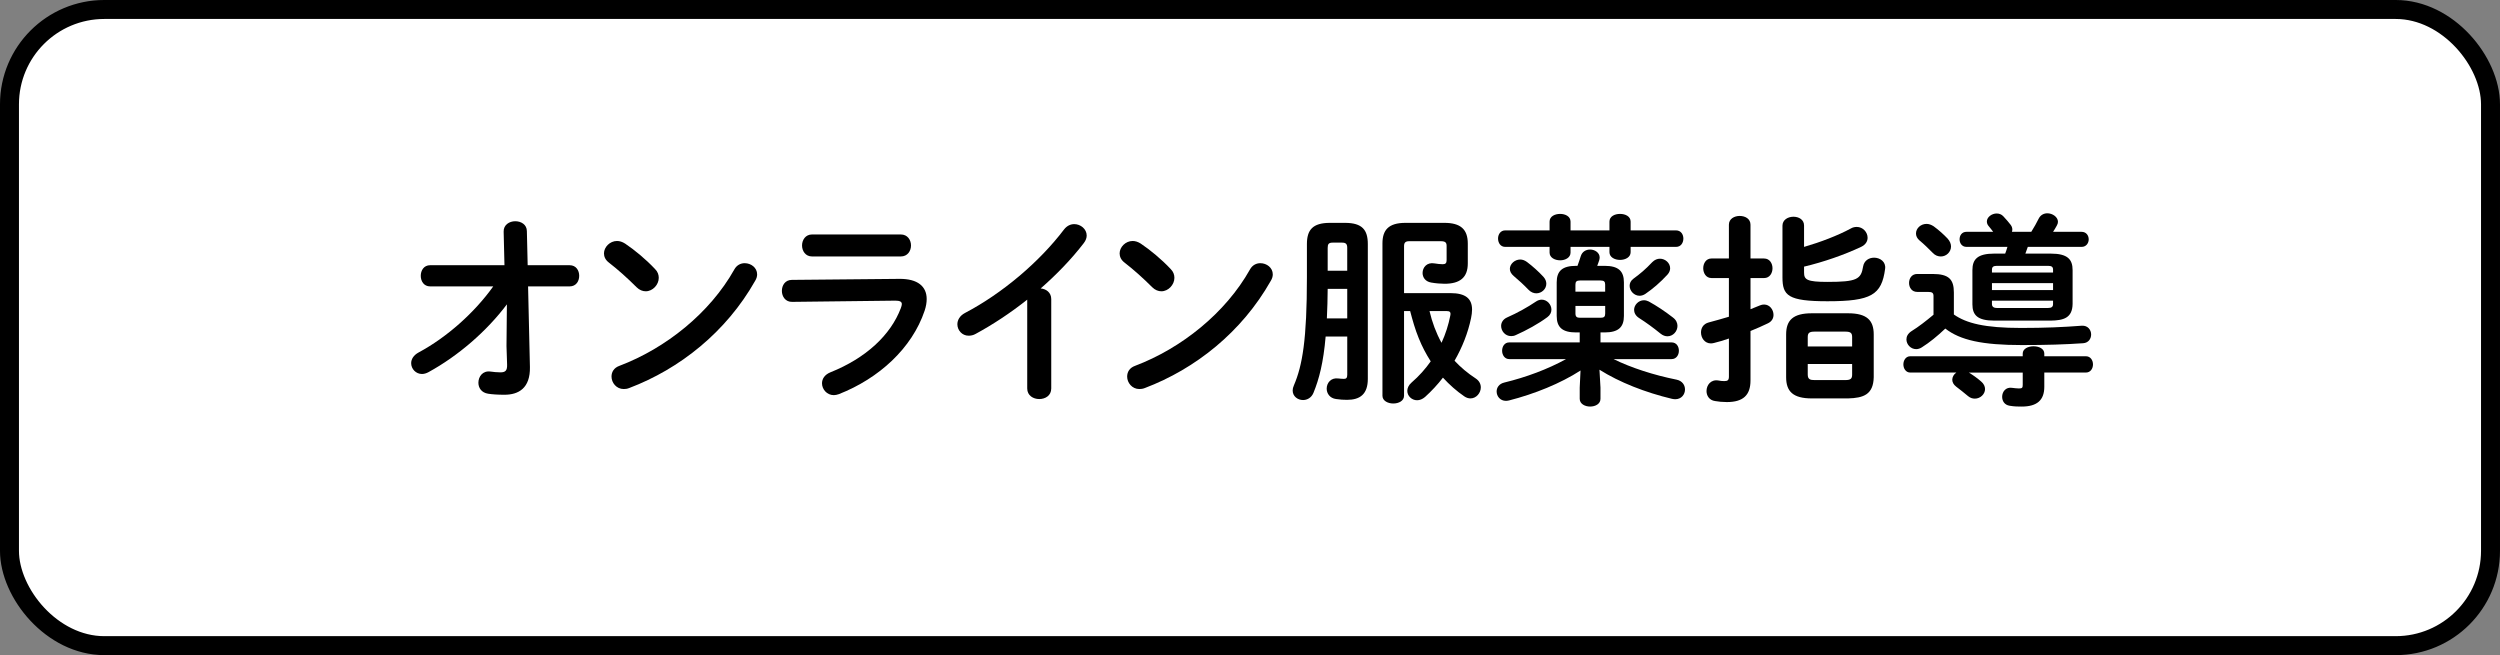 <?xml version="1.0" encoding="UTF-8"?>
<svg id="_レイヤー_2" data-name="レイヤー 2" xmlns="http://www.w3.org/2000/svg" width="196.491" height="51.491" viewBox="0 0 196.491 51.491">
  <rect x="0" y="0" width="196.491" height="51.491" fill="#808080" stroke="none"/>
  <defs>
    <style>
      .cls-1 {
        fill: none;
        stroke: #000;
        stroke-miterlimit: 10;
        stroke-width: 1.491px;
      }

      .cls-2 {
        fill: #fff;
      }
    </style>
  </defs>
  <g id="_レイヤー_1-2" data-name="レイヤー 1">
    <g>
      <g>
        <rect class="cls-2" x=".745" y=".745" width="195" height="50" rx="7.454" ry="7.454"/>
        <rect class="cls-1" x=".745" y=".745" width="195" height="50" rx="7.454" ry="7.454"/>
      </g>
      <g>
        <path d="M33.806,22.51c-.496,0-.736-.416-.736-.832s.24-.833.736-.833h5.843l-.064-2.641c-.016-.528.448-.816.913-.816.448,0,.912.256.912.784l.063,2.673h3.298c.512,0,.752.417.752.833s-.24.832-.752.832h-3.266l.145,6.339c.032,1.665-.896,2.177-2.001,2.177-.544,0-.977-.032-1.28-.08-.528-.08-.769-.464-.769-.864,0-.48.336-.96.944-.88.24.032.513.064.784.064.385,0,.544-.128.528-.608l-.048-1.457.032-3.281c-1.585,2.113-3.826,4.05-6.163,5.33-.176.096-.352.144-.512.144-.48,0-.849-.4-.849-.848,0-.304.176-.625.593-.848,2.208-1.185,4.386-3.122,5.857-5.187h-4.962Z"/>
        <path d="M51.488,21.15c.209.208.288.448.288.688,0,.544-.479,1.056-1.024,1.056-.239,0-.496-.096-.72-.32-.721-.721-1.473-1.393-2.177-1.937-.272-.208-.385-.464-.385-.72,0-.496.465-.977,1.024-.977.208,0,.417.064.641.208.736.496,1.601,1.201,2.353,2.001ZM58.531,20.686c.496,0,.977.352.977.88,0,.16-.048.336-.16.512-2.272,4.018-5.922,6.915-9.892,8.419-.16.064-.305.08-.433.08-.576,0-.96-.496-.96-.977,0-.352.176-.688.624-.848,3.634-1.376,7.107-4.146,9.027-7.571.192-.353.513-.496.816-.496Z"/>
        <path d="M70.673,21.918c1.473-.017,2.161.608,2.161,1.584,0,.272-.048.576-.16.913-.992,2.961-3.602,5.33-6.738,6.562-.145.048-.272.08-.4.08-.545,0-.929-.464-.929-.929,0-.336.192-.672.656-.864,2.801-1.12,4.738-2.929,5.538-5.042.048-.128.08-.24.08-.32,0-.192-.16-.272-.512-.272l-8.1.096c-.544.016-.816-.433-.816-.864s.256-.864.784-.864l8.436-.08ZM70.801,18.428c.528,0,.801.432.801.865s-.272.864-.801.864h-6.979c-.513,0-.784-.433-.784-.864s.271-.865.784-.865h6.979Z"/>
        <path d="M80.737,23.551c-1.329,1.056-2.722,1.969-4.05,2.689-.192.112-.384.145-.561.145-.512,0-.88-.433-.88-.896,0-.32.176-.672.608-.896,2.896-1.521,5.826-3.985,7.779-6.562.224-.288.512-.416.8-.416.496,0,.977.384.977.896,0,.176-.064.384-.225.592-.944,1.232-2.112,2.449-3.393,3.569.432.032.832.32.832.833v7.027c0,.56-.464.832-.944.832-.464,0-.944-.272-.944-.832v-6.979Z"/>
        <path d="M92.016,21.15c.208.208.288.448.288.688,0,.544-.48,1.056-1.024,1.056-.24,0-.496-.096-.721-.32-.72-.721-1.473-1.393-2.177-1.937-.271-.208-.384-.464-.384-.72,0-.496.464-.977,1.024-.977.208,0,.416.064.641.208.735.496,1.601,1.201,2.353,2.001ZM99.059,20.686c.496,0,.977.352.977.88,0,.16-.049.336-.16.512-2.273,4.018-5.923,6.915-9.893,8.419-.16.064-.304.08-.432.08-.576,0-.961-.496-.961-.977,0-.352.177-.688.625-.848,3.633-1.376,7.106-4.146,9.027-7.571.192-.353.512-.496.816-.496Z"/>
        <path d="M104.191,26.448c-.176,2.049-.512,3.346-.96,4.434-.16.384-.496.56-.816.56-.416,0-.816-.288-.816-.752,0-.128.032-.256.096-.4.673-1.568,1.024-3.602,1.024-8.5v-2.609c0-1.104.448-1.665,1.809-1.665h1.185c1.36,0,1.793.561,1.793,1.665v10.596c0,1.216-.624,1.649-1.633,1.649-.256,0-.576-.017-.864-.064-.496-.064-.736-.448-.736-.816,0-.448.336-.88.912-.8.16.016.288.032.448.032.177,0,.256-.08.256-.32v-3.01h-1.696ZM105.887,22.702h-1.536c0,.768-.032,1.553-.064,2.321h1.601v-2.321ZM105.887,19.485c0-.304-.096-.416-.416-.416h-.72c-.32,0-.4.112-.4.416v1.793h1.536v-1.793ZM114.003,23.038c1.184,0,1.696.432,1.696,1.297,0,.208-.032.432-.08.672-.24,1.152-.688,2.289-1.297,3.346.48.512,1.024.976,1.665,1.393.288.192.4.448.4.704,0,.432-.353.864-.816.864-.145,0-.32-.048-.48-.16-.608-.416-1.168-.912-1.681-1.473-.416.544-.896,1.057-1.408,1.521-.208.176-.416.256-.625.256-.416,0-.768-.336-.768-.736,0-.208.096-.448.336-.656.592-.512,1.088-1.072,1.505-1.665-.368-.576-.688-1.185-.944-1.825-.288-.705-.48-1.393-.673-2.129h-.48v6.659c0,.4-.416.608-.848.608-.416,0-.849-.208-.849-.608v-11.973c0-1.041.464-1.617,1.809-1.617h3.058c1.265,0,1.841.497,1.841,1.633v1.553c0,1.104-.608,1.601-1.825,1.601-.288,0-.704-.032-1.057-.096-.464-.08-.672-.417-.672-.752,0-.432.336-.865.944-.752.192.032.448.064.641.064.224,0,.304-.096.304-.32v-1.121c0-.272-.112-.368-.464-.368h-2.481c-.288,0-.4.112-.4.384v3.697h3.65ZM112.354,24.447c.208.88.513,1.712.944,2.497.32-.688.545-1.409.688-2.129.064-.288-.032-.368-.304-.368h-1.329Z"/>
        <path d="M123.872,26.128c-1.072,0-1.521-.4-1.521-1.296v-2.642c0-.896.448-1.296,1.521-1.296h.112c.096-.24.176-.513.256-.753.112-.368.416-.528.736-.528.368,0,.752.24.752.625,0,.063-.016.128-.032.208-.048.16-.111.304-.159.448h.576c1.072,0,1.521.4,1.521,1.296v2.642c0,.896-.448,1.296-1.521,1.296h-.32v.784h5.586c.385,0,.576.32.576.656,0,.32-.191.656-.576.656h-4.562c1.408.688,3.137,1.249,4.962,1.617.448.096.656.432.656.769,0,.384-.272.768-.769.768-.08,0-.16-.016-.256-.032-2.081-.496-4.13-1.297-5.698-2.289l.08,1.408v.881c0,.4-.4.608-.816.608-.4,0-.816-.208-.816-.608v-.881l.064-1.344c-1.585,1.024-3.618,1.841-5.619,2.353-.08.016-.159.032-.239.032-.465,0-.736-.368-.736-.736,0-.305.191-.608.607-.705,1.713-.416,3.394-1.041,4.851-1.841h-4.466c-.368,0-.561-.336-.561-.656,0-.336.192-.656.561-.656h5.538v-.784h-.288ZM121.791,17.42c0-.416.416-.608.832-.608.4,0,.816.192.816.608v.688h3.058v-.688c0-.416.416-.608.832-.608s.833.192.833.608v.688h3.569c.384,0,.576.32.576.64,0,.336-.192.656-.576.656h-3.569v.416c0,.4-.417.608-.833.608s-.832-.208-.832-.608v-.416h-3.058v.448c0,.4-.416.608-.816.608-.416,0-.832-.208-.832-.608v-.448h-3.489c-.368,0-.561-.32-.561-.656,0-.32.192-.64.561-.64h3.489v-.688ZM121.167,23.551c.432,0,.769.384.769.785,0,.208-.097.432-.32.592-.688.513-1.648,1.041-2.481,1.409-.128.064-.256.08-.368.08-.464,0-.784-.4-.784-.8,0-.256.145-.528.48-.672.8-.352,1.601-.8,2.241-1.232.159-.112.319-.16.464-.16ZM121.295,21.742c.176.192.24.384.24.56,0,.416-.368.752-.784.752-.208,0-.433-.08-.641-.304-.336-.352-.752-.736-1.137-1.057-.208-.176-.304-.368-.304-.56,0-.384.384-.736.816-.736.176,0,.352.064.528.192.448.336.928.769,1.28,1.153ZM126.161,22.382c0-.24-.08-.336-.353-.336h-1.633c-.271,0-.352.096-.352.336v.544h2.337v-.544ZM125.809,24.975c.272,0,.353-.096.353-.336v-.592h-2.337v.592c0,.256.111.336.352.336h1.633ZM130.467,20.333c.416,0,.8.336.8.752,0,.16-.063.336-.208.496-.592.64-1.136,1.104-1.744,1.521-.145.096-.305.144-.448.144-.433,0-.784-.384-.784-.784,0-.192.08-.4.304-.561.544-.4.929-.72,1.473-1.296.192-.192.4-.272.608-.272ZM131.491,24.959c.256.192.352.432.352.656,0,.432-.352.816-.784.816-.176,0-.368-.064-.544-.208-.592-.48-1.12-.864-1.696-1.232-.272-.176-.385-.417-.385-.641,0-.384.353-.752.769-.752.128,0,.256.032.384.096.641.353,1.265.769,1.905,1.265Z"/>
        <path d="M138.656,20.318c.433,0,.656.384.656.768s-.224.768-.656.768h-1.072v2.449c.256-.096.513-.208.752-.304.112-.048.209-.064.32-.064.433,0,.736.4.736.816,0,.256-.128.512-.432.656-.433.208-.896.416-1.377.608v3.89c0,1.152-.576,1.696-1.856,1.696-.336,0-.673-.032-.929-.08-.464-.064-.672-.432-.672-.784,0-.464.336-.929.928-.832.145.032.32.048.48.048.256,0,.353-.08.353-.353v-2.993c-.4.145-.801.256-1.185.353-.08.016-.16.032-.225.032-.496,0-.784-.432-.784-.864,0-.336.176-.672.608-.785.496-.128,1.04-.288,1.585-.448v-3.042h-1.377c-.416,0-.641-.384-.641-.768s.225-.768.641-.768h1.377v-2.657c0-.464.432-.688.848-.688.433,0,.849.224.849.688v2.657h1.072ZM141.793,19.405c1.28-.368,2.657-.896,3.665-1.441.16-.096.32-.128.48-.128.48,0,.849.416.849.849,0,.272-.145.544-.513.72-1.328.624-2.929,1.184-4.481,1.552v.464c0,.56.224.736,1.841.736,2.32,0,2.641-.208,2.801-1.216.08-.464.464-.688.864-.688.465,0,.944.32.864.88-.271,2.049-1.088,2.545-4.529,2.545-3.105,0-3.538-.448-3.538-1.873v-4.065c0-.464.433-.705.864-.705.417,0,.833.224.833.688v1.681ZM142.402,31.314c-1.473,0-2.018-.544-2.018-1.665v-3.362c0-1.12.545-1.664,2.018-1.664h2.849c1.473,0,2.017.544,2.017,1.664v3.362c-.031,1.36-.8,1.632-2.017,1.665h-2.849ZM145.571,26.496c0-.32-.112-.432-.544-.432h-2.401c-.432,0-.544.112-.544.432v.736h3.489v-.736ZM145.027,29.873c.432,0,.544-.112.544-.433v-.832h-3.489v.832c0,.385.208.433.544.433h2.401Z"/>
        <path d="M158.978,27.792c0-.384.432-.576.848-.576.433,0,.849.192.849.576v.208h3.266c.368,0,.56.32.56.641s-.191.64-.56.64h-3.266v1.121c0,1.04-.561,1.553-1.776,1.553-.256,0-.576,0-.944-.064-.416-.064-.593-.384-.593-.704,0-.4.288-.784.784-.704.145.016.353.048.528.048.257,0,.305-.048.305-.288v-.96h-4.242l.032.016c.272.16.656.432.944.688.208.176.304.384.304.592,0,.4-.368.752-.8.752-.176,0-.353-.048-.528-.192-.336-.272-.656-.544-.944-.753-.208-.16-.304-.352-.304-.544,0-.208.128-.432.319-.56h-3.617c-.353,0-.544-.32-.544-.64s.191-.641.544-.641h8.836v-.208ZM153.568,24.719c.977.688,2.417,1.057,5.282,1.057,1.841,0,3.329-.064,4.77-.176.48-.032.736.336.736.688,0,.336-.208.657-.624.688-1.377.096-2.897.145-4.818.145-3.121,0-4.85-.385-6.019-1.297-.64.608-1.232,1.088-1.841,1.473-.144.096-.304.144-.448.144-.432,0-.768-.368-.768-.768,0-.225.111-.464.416-.656.544-.336,1.12-.785,1.713-1.281v-1.457c0-.256-.097-.336-.433-.336h-.849c-.432,0-.64-.353-.64-.705s.208-.705.64-.705h1.217c1.28,0,1.665.433,1.665,1.457v1.729ZM153.072,18.749c.191.208.271.432.271.624,0,.432-.368.785-.8.785-.225,0-.448-.08-.641-.288-.353-.353-.672-.673-1.024-.961-.208-.176-.288-.368-.288-.56,0-.4.368-.752.832-.752.177,0,.368.064.561.192.416.304.784.64,1.089.96ZM161.187,19.933c1.312,0,1.712.448,1.712,1.297v2.657c-.016,1.12-.736,1.296-1.712,1.312h-4.45c-1.312,0-1.713-.433-1.713-1.281v-2.689c0-.849.4-1.297,1.713-1.297h.864c.064-.176.128-.352.176-.528h-3.217c-.368,0-.544-.304-.544-.592,0-.304.176-.592.544-.592h2.097c-.112-.16-.24-.304-.368-.464-.096-.112-.128-.24-.128-.352,0-.336.384-.625.769-.625.191,0,.384.064.528.225.271.288.399.448.576.672.096.128.128.256.128.368,0,.064-.017.128-.032.176h1.521c.225-.352.416-.705.593-1.056.144-.272.399-.4.672-.4.4,0,.832.288.832.672,0,.097-.031.192-.096.305-.096.176-.192.336-.288.48h2.241c.368,0,.56.288.56.592,0,.288-.191.592-.56.592h-4.227c-.063.176-.128.352-.191.528h2.001ZM161.363,21.198c0-.208-.096-.304-.384-.304h-4.034c-.288,0-.384.096-.384.304v.224h4.802v-.224ZM156.561,22.798h4.802v-.544h-4.802v.544ZM160.962,24.207c.288,0,.4-.096.4-.304v-.272h-4.802v.272c0,.24.191.304.399.304h4.002Z"/>
      </g>
    </g>
  </g>
</svg>